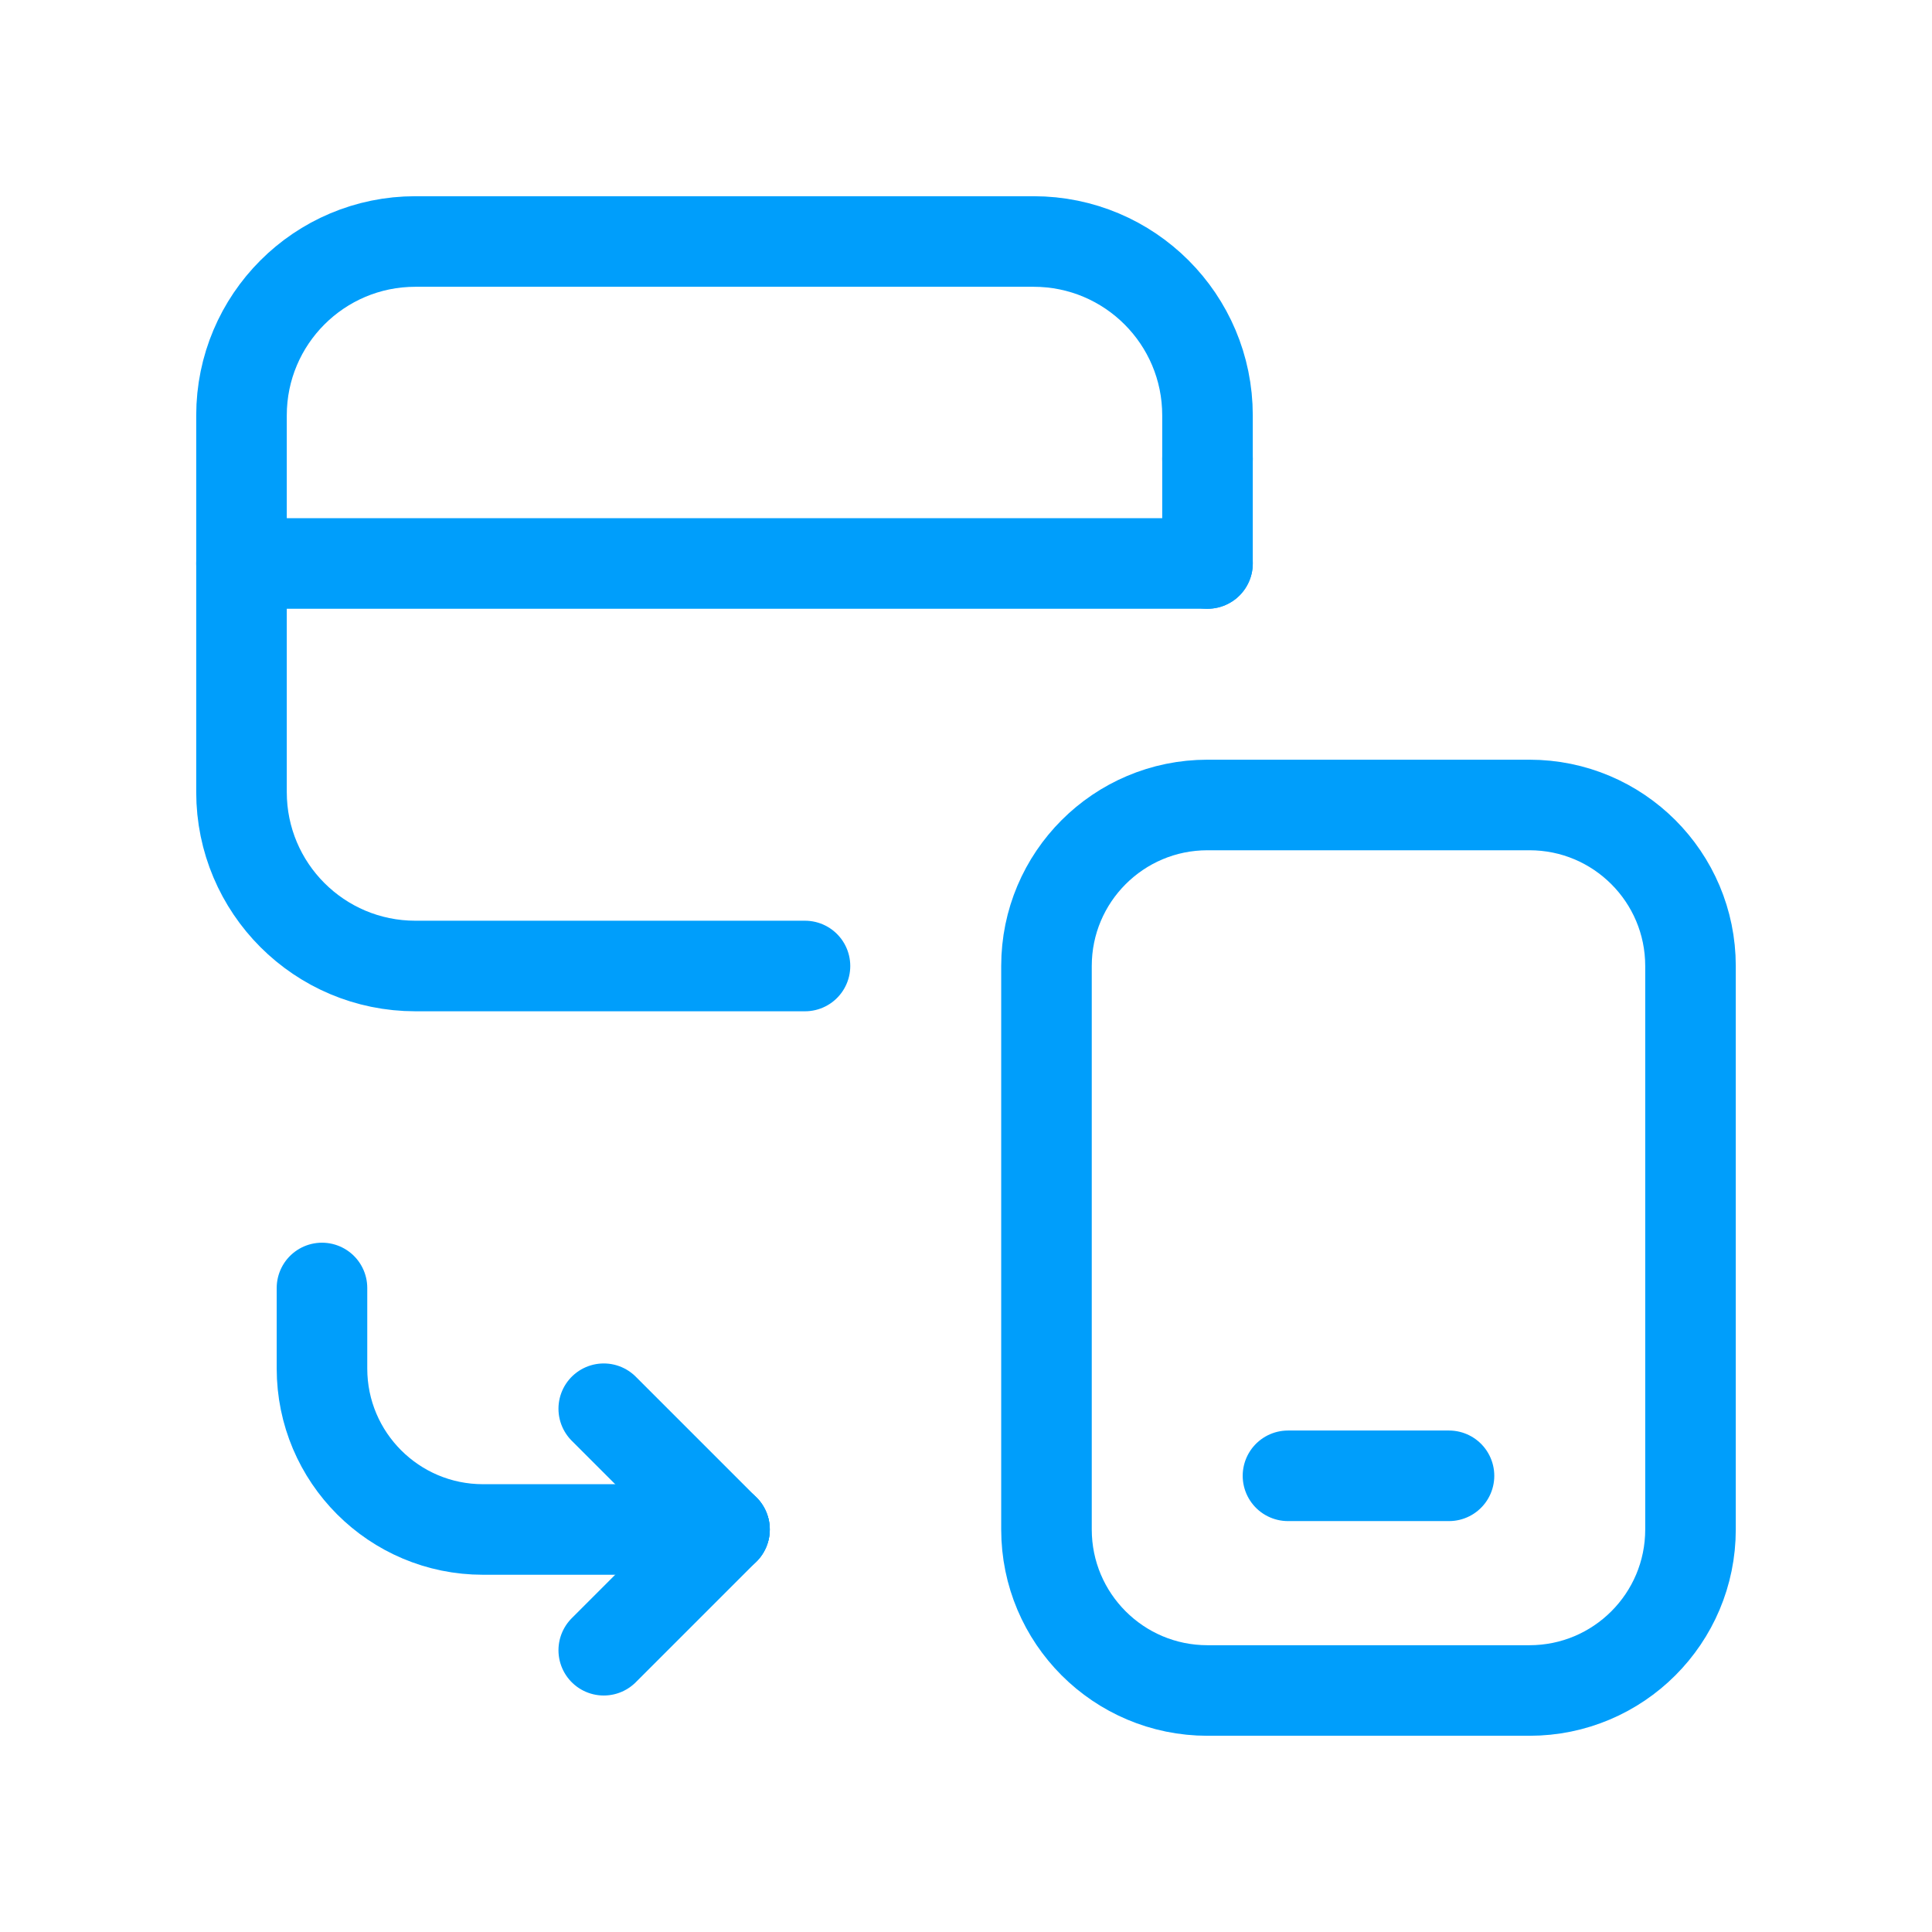 <?xml version="1.0" encoding="UTF-8"?>
<svg xmlns="http://www.w3.org/2000/svg" width="32" height="32" viewBox="0 0 32 32" fill="none">
  <path d="M5.333 21.333V22.667C5.333 24.139 6.527 25.333 8 25.333H12" stroke="#009EFB" stroke-width="1.5" stroke-linecap="round" stroke-linejoin="round"/>
  <path d="M12 25.333L10 27.333" stroke="#009EFB" stroke-width="1.5" stroke-linecap="round" stroke-linejoin="round"/>
  <path d="M10 23.333L12 25.333" stroke="#009EFB" stroke-width="1.5" stroke-linecap="round" stroke-linejoin="round"/>
  <path fill-rule="evenodd" clip-rule="evenodd" d="M25.333 28H20C18.527 28 17.333 26.806 17.333 25.333V16C17.333 14.527 18.527 13.333 20 13.333H25.333C26.806 13.333 28 14.527 28 16V25.333C28 26.806 26.806 28 25.333 28Z" stroke="#009EFB" stroke-width="1.5" stroke-linecap="round" stroke-linejoin="round"/>
  <path d="M21.333 24.444L24 24.444" stroke="#009EFB" stroke-width="1.5" stroke-linecap="round" stroke-linejoin="round"/>
  <path d="M20 7.6V6.88C20 5.289 18.711 4 17.12 4H6.88C5.289 4 4 5.289 4 6.88V13.12C4 14.711 5.289 16 6.88 16H13.333" stroke="#009EFB" stroke-width="1.5" stroke-linecap="round" stroke-linejoin="round"/>
  <path d="M20 9.333H4" stroke="#009EFB" stroke-width="1.5" stroke-linecap="round" stroke-linejoin="round"/>
  <path d="M20 9.333V7.6" stroke="#009EFB" stroke-width="1.5" stroke-linecap="round" stroke-linejoin="round"/>
</svg>
